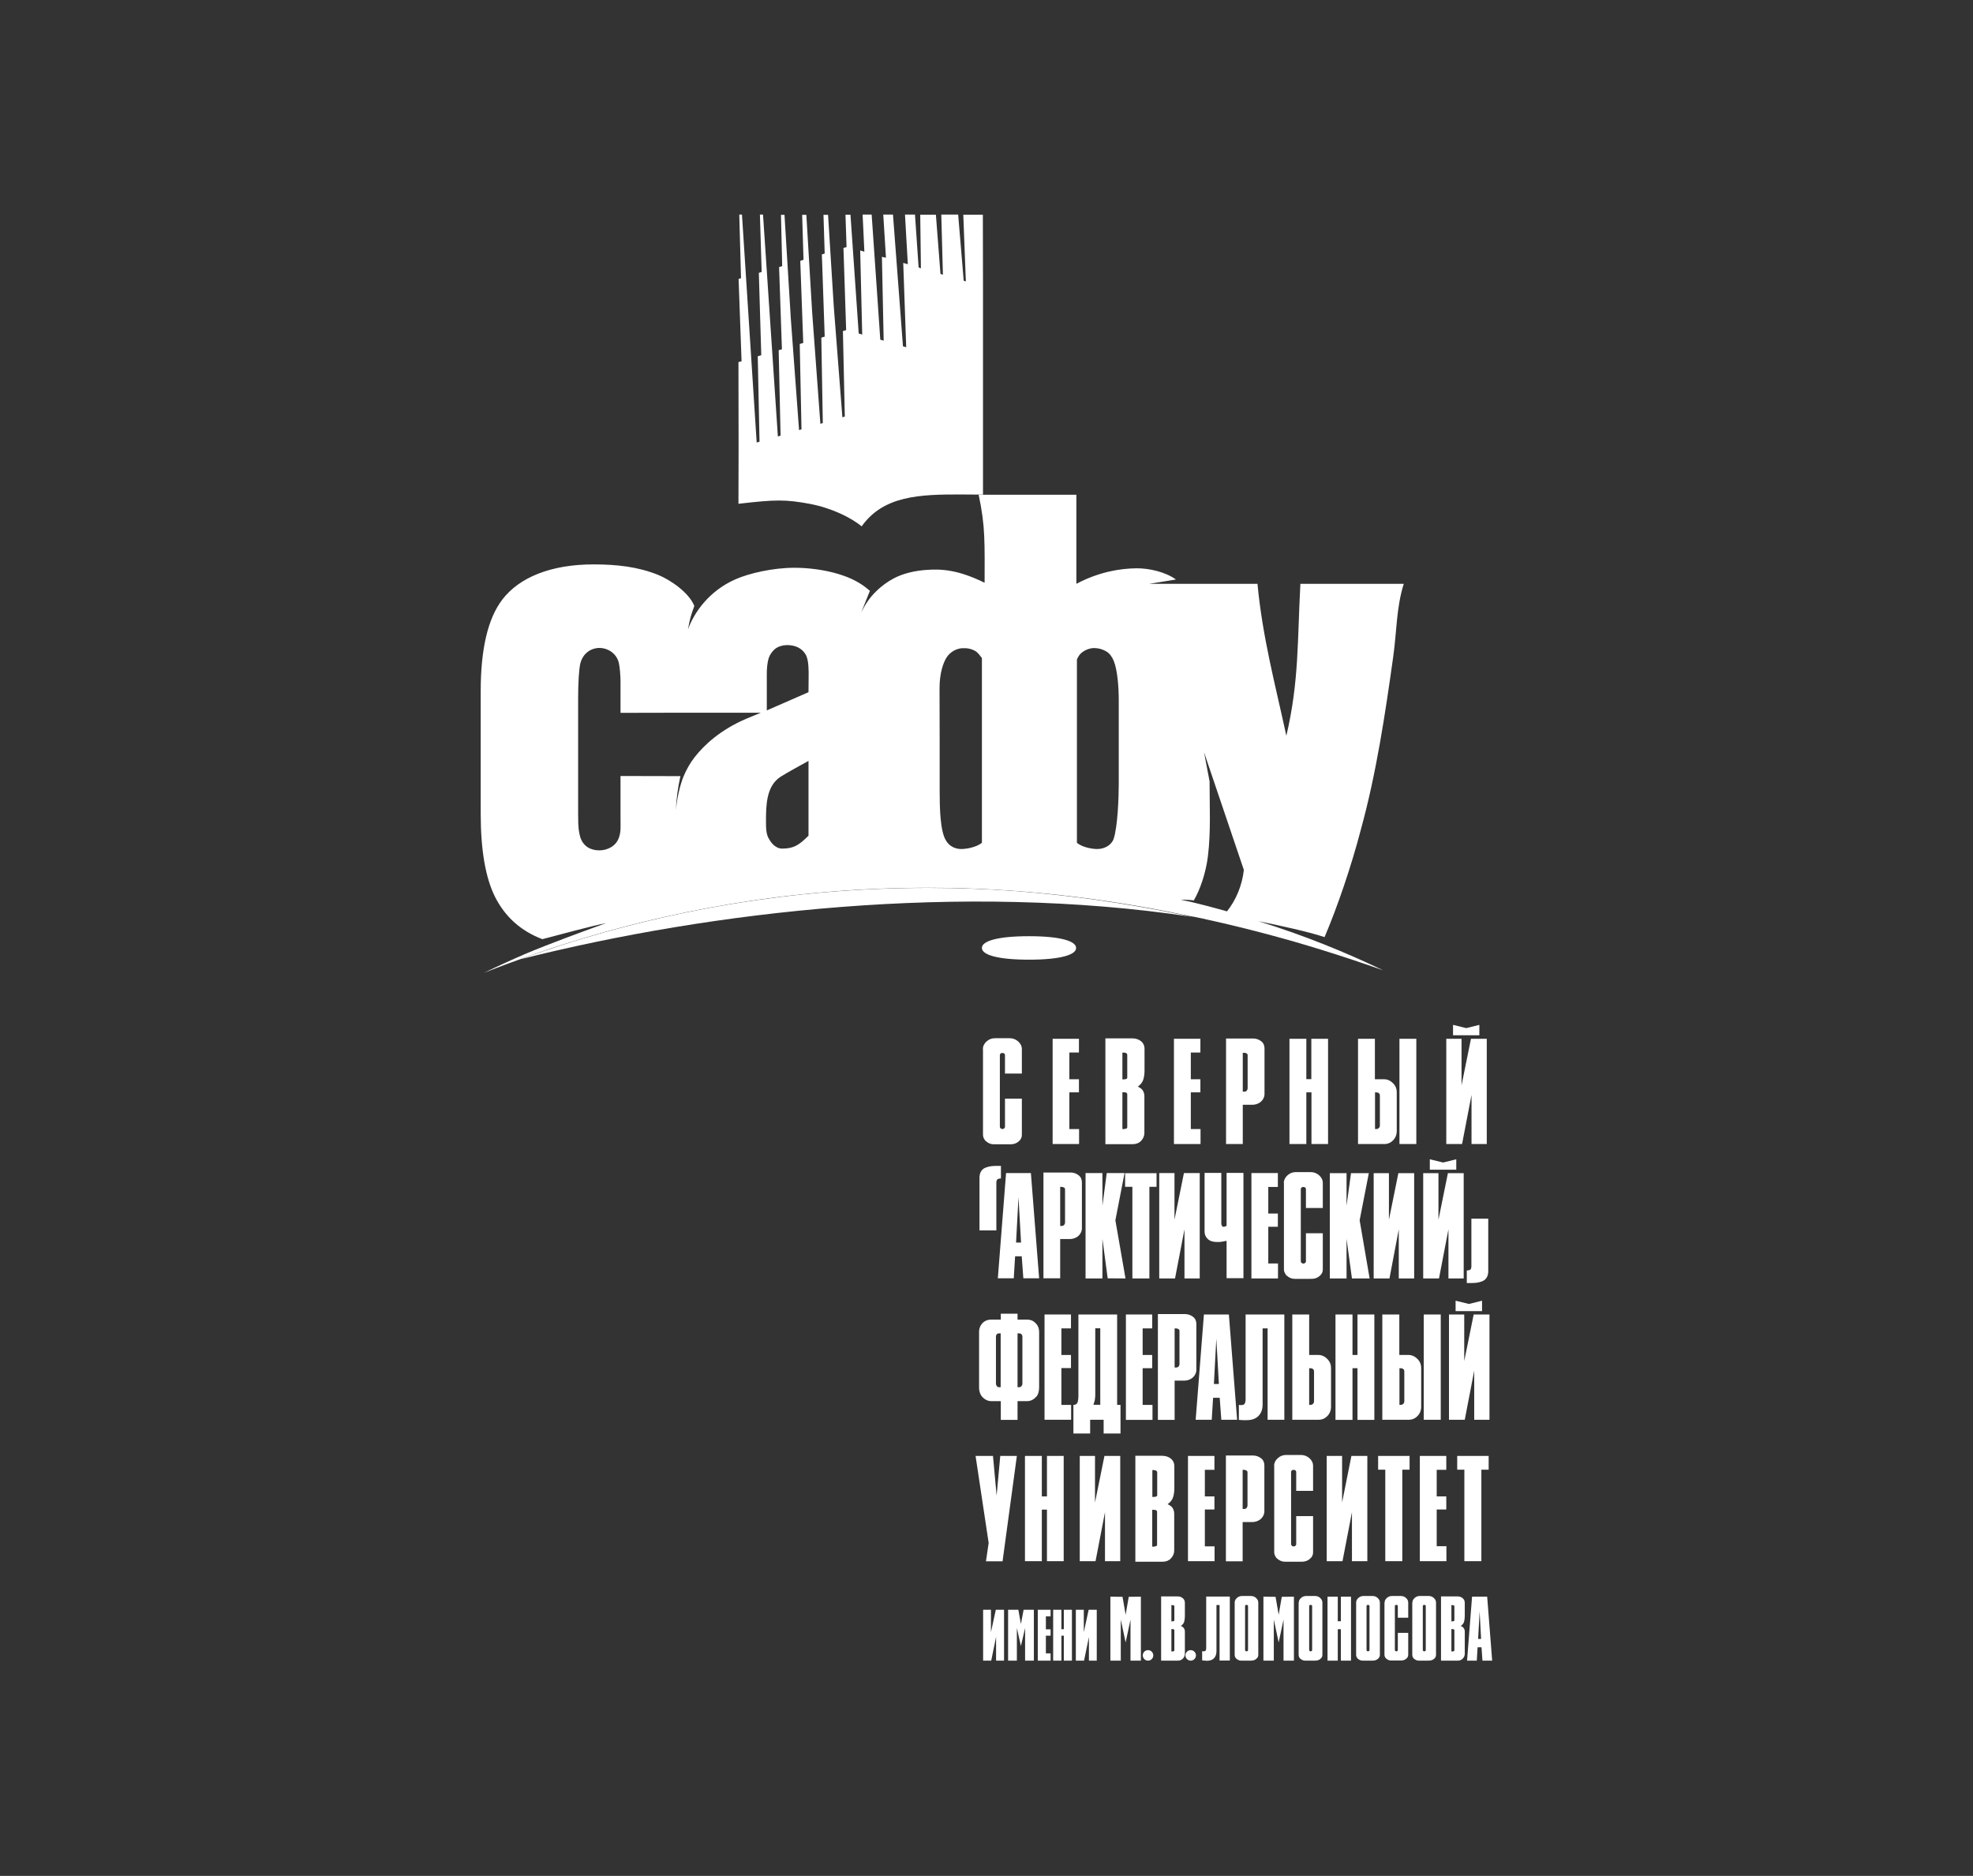 <?xml version="1.0" encoding="utf-8"?>
<!-- Generator: Adobe Illustrator 25.4.1, SVG Export Plug-In . SVG Version: 6.00 Build 0)  -->
<svg version="1.1" id="Слой_1" xmlns="http://www.w3.org/2000/svg" xmlns:xlink="http://www.w3.org/1999/xlink" x="0px" y="0px"
	 viewBox="0 0 1462 1390" style="enable-background:new 0 0 1462 1390;" xml:space="preserve">
<rect x="0" y="0" width="1462" height="1390" fill="#333333" stroke="none"/>
<style type="text/css">
	.st0{fill:none;}
	.st1{fill-rule:evenodd;clip-rule:evenodd;fill:#FFFFFF;}
	.st2{fill:#FFFFFF;}
</style>
<g>
	<rect y="-0.3" class="st0" width="1462" height="1390"/>
</g>
<g>
	<g>
		<g>
			<g>
				<path class="st1" d="M874.8,666.6c8.8,1.7,26,6.3,34.4,8.7c6.6-8.3,11.2-19,12.5-30.7l-29.5-87.2l4.1,21.6
					c0,18.3,1,37.1-1.2,55.2c-1.4,12-5.7,24.9-10.5,33C881.8,666.7,876,666.6,874.8,666.6L874.8,666.6z M568.2,526.4l30.9-13.5
					l0.1-12.1c0-3.3,0.2-11.8-2.2-15.8c-2.5-4.4-7.4-7-13.5-7c-3.7,0-7.2,1.1-9.5,3.1c-1.9,1.7-3.5,4-4.3,6.3
					c-1.3,4.2-1.5,8.4-1.5,12.6L568.2,526.4L568.2,526.4z M563.8,528.1l-56.4,0v0l-47.6,0.1l0-23.5c0-3.8-0.5-10.4-1.3-13.8
					c-1.9-7.2-8.6-10.8-14.2-10.8c-6.3,0-12.4,3.9-14.3,11.6c-1,4.3-1.6,14.6-1.6,25.2v86.5c0,10.9,0.5,12.7,1.6,17
					c2.3,6.9,7.8,9.7,14.1,9.7c5.7,0,12.3-2.9,14.5-9.4c1.6-4.8,1.2-6.4,1.2-16.7v-9v-20l44.4,0.1c-1.9,8.4-3,16.9-3.4,25.3
					c0.3-3,1-8.5,2.2-13.6c1.2-5.1,2.5-9.1,3.6-11.7h0c2.2-5.2,4.9-9.9,8.1-14c7.2-9.3,19.4-20.4,38-28.4L563.8,528.1L563.8,528.1z
					 M981.2,699.8c15.4,6.1,30,12.6,43.8,19.2c-14.7-5.2-30.2-10.4-46.4-15.4l0,0c-24.2-7.5-50.1-14.5-77.3-20.7l-0.1,0l-0.4-0.1
					l-3.5-0.8l-0.1,0l-3.6-0.8l-0.4-0.1l0,0l-0.7-0.2l-0.1,0l-0.4-0.1l0,0l-2.4-0.5l-0.4-0.1l-0.7-0.1l-0.1,0l-0.4-0.1l-0.4-0.1
					l-0.4-0.1l-1.6-0.3l-0.4-0.1l-0.4-0.1l-0.6-0.1l-0.1,0l-0.2,0l-0.1,0c-2.6-0.6-5.2-1.1-7.9-1.6C818,665.6,754.5,657.8,688,657.8
					c-102.9,0-193.2,17.3-271.2,42.2l0,0l-1.9,0.6l0,0c-4,1.3-8,2.6-12,4l-0.2,0.1c-1.2,0.4-2.5,0.8-3.7,1.3l-0.1,0
					c-13.9,4.8-27.3,9.7-40.4,14.9c9.7-4.7,19.9-9.4,30.6-14l0,0c16.9-7.2,42.8-16.7,60.1-22.9c-9.4,1.7-37.2,9.3-47.3,11.9
					c-15.8-6-27.5-16.4-35-31.2c-7.1-14.1-10.7-34.7-10.7-62v-90.4c0-31.3,5.3-54,16-68c12.5-16.4,35.9-26.1,67.6-26.1
					c17.4,0,33,1.8,47.7,7.7c9.2,3.7,23,13.1,27,23.1c-2.7,7.5-3.3,9.6-4.7,17.4c4.4-12.4,15.6-28.6,35.3-37.2
					c10-4.4,27.6-8.5,43.5-8.5c10.9,0,22.7,1.6,32.9,4.7c9.4,2.9,16.4,6.5,23.1,12.4l-6.4,16c2.4-5,5.9-10.7,10.9-15.5
					c4.2-4.2,8.8-7.4,13.1-9.7c7.2-3.8,15.7-5.7,24.2-6.3c11.8-0.9,24,0.1,43.2,9.5c0-13,0.2-23.8-0.3-34.7
					c-0.4-9.6-1.7-19.2-4.1-30.5h72.4v66c16.6-8.8,32.4-11.4,44.5-11.5c9.4-0.1,21.5,2.7,29.3,8.3l-19.8,3.2c26.7,0,53.5,0,80.2,0
					c3.8,40,13,73.8,21.4,112.6c9.5-40.6,8.1-70.3,10.4-112.6h76.6c-5.5,17.3-5.2,35.4-7.8,53.9c-5.9,42.2-12.5,86.6-24.1,128.6
					c-7,26.8-17.2,56.8-26.8,79.3c-10.5-3.7-34.9-9-49-11.8C949.4,687.8,965.7,693.6,981.2,699.8L981.2,699.8L981.2,699.8z
					 M599.1,563.8c-6.3,3.6-14.6,7.9-20.6,11.7c-10.9,7-10.9,21.7-10.9,33.6c0,4.4,0.1,9.5,2.4,12.8c2.4,4.4,6.1,6.9,9.5,6.9
					c9.2,0,13.3-3.3,19.6-9.6V563.8L599.1,563.8z M696.3,586.6c0,11.5,0.3,29.6,4.8,36.4c2.4,4.1,6.8,6.1,11.1,6.1
					c4.5,0,11.6-1.5,15.4-4.6V487.6c-1.4-1.7-2.8-4-4.9-5.2c-2.9-1.7-6.2-2.3-9.8-2.1c-4.6,0.3-9.1,3.1-11.5,6.9
					c-2.4,3.8-5.2,11.4-5.2,22.8C696.3,535.6,696.3,561.1,696.3,586.6L696.3,586.6z M829,518.6c0-9.6-1-22.1-3.6-28.6
					c-1-2.7-3-5.8-5.6-7.3c-2.7-1.6-5.8-2.5-9-2.5c-3.2,0-6.8,1.3-9.6,3.7c-1.6,1.4-2.4,3.1-3.2,4.7v135.9
					c3.7,3.1,10.6,4.6,15.1,4.6c5.5,0,10.4-3,12-7.2c3.2-9.1,3.9-32,3.9-40.9C829,560.3,829,539.5,829,518.6z"/>
				<path class="st2" d="M680.7,198.2L678,159h-7.4l2.1,36.8l-3.4-1l2.2,62.5l-2.4-0.7l-7.4-97.6h-7.2l2,32l-3-0.7l1.3,62.1l0,0
					l-2.5-0.7l-6.4-92.7h-6.7l1.3,27.5l-3.1-0.9l1.5,62.3l-2.6-0.8l-6.1-88h-3.7l0.8,24l-2.3,0.6l2,60.9l-2.4,0.7l1.4,63.3l0.1,0
					l-1.9,0.6l-6.4-82.5l-4.2-67.5h-3.4l0.9,28.7l-2.1,0.6l2.1,60.9l-2.5,0.8l1.1,63.3l0,0l-1.8,0.5l-6.1-82.7l-4.3-72.1h-3.1
					l1,33.3l-2.4,0.8l2.2,60.8l-2.6,0.8l1.3,63.2l0.1,0l-1.9,0.6l-6.1-82.5l-4.7-77h-2.6l0.9,38l-2.3,0.7l2.1,60.9l-2.4,0.7
					l1.4,63.3l-2,0.6L565.4,159h-2.3l1.3,42.5l-2.1,0.7l1.8,61l-2.6,0.8l1.3,63.3l-2.1,0.6L549.8,159h-2l1.3,47.1l-1.8,0.6l2.2,61
					l-2.3,0.6l0.1,63.6l0,0l-0.1,41.4c27.7-3.2,34.7-3.3,53.2,0.1c16.4,3.2,30.4,10.3,38.1,16.6c16.1-22.6,42.5-23.8,74.8-23.6
					l15.1,0.1l0-154.3l0,0l-0.1-53.1h-14.5l1.9,49.4l-1.6-0.5L710,159h-12.5l1.2,44.5l-1.8-0.5l-3.4-43.9h-11.6l0.5,39.7
					L680.7,198.2z"/>
			</g>
			<path class="st1" d="M727.6,702.4c-0.1-5,11.3-8.7,34.9-8.7c23.6,0,34.9,3.7,34.9,8.7c0.1,5-11.3,8.7-34.9,8.7
				C738.9,711.1,727.5,707.4,727.6,702.4z"/>
		</g>
		<path class="st1" d="M882.4,679.2c-170.1-25.4-354.1-4.3-496.5,31.5l1.2-0.5c3.9-1.4,7.8-2.8,11.8-4.1l0.1,0
			c1.2-0.4,2.5-0.9,3.7-1.3l0.2-0.1c4-1.3,8-2.7,12-4l0,0l1.9-0.6l0,0c78-24.9,168.3-42.2,271.2-42.2c21.6,0,42.8,0.8,63.7,2.3
			c42.2,3.2,82.8,9.2,121.1,17c2.6,0.5,5.2,1.1,7.8,1.6l0.1,0l0.2,0l0.1,0l0.5,0.1l0.4,0.1l0.4,0.1L882.4,679.2z"/>
	</g>
	<g>
		<path class="st2" d="M728.3,777.4c0-2.1,0.9-4,2.6-5.6c1.7-1.6,3.8-2.5,6.2-2.5h1.2h10c2.3,0,4.4,0.8,6.2,2.4
			c1.8,1.6,2.7,3.5,2.7,5.7v18.1H756h-11.3v-13.6c0-0.6-0.2-1-0.6-1.3c-0.4-0.3-0.8-0.3-1.3-0.4c-0.5,0.1-1,0.1-1.3,0.4
			c-0.4,0.3-0.6,0.7-0.6,1.3v52.9c0,0.5,0.2,1,0.6,1.3c0.4,0.3,0.8,0.4,1.3,0.5c0.5,0,0.9-0.2,1.3-0.5c0.4-0.3,0.6-0.7,0.6-1.1
			v-20.9h1.2h11.3V841c0,1.9-0.8,3.5-2.4,4.8c-2.2,1.8-4.3,2.2-7.4,2.1h-10.7c-2.3,0-3.9-0.5-6-2.2c-1.5-1.2-2.3-3.3-2.3-4.7V777.4
			L728.3,777.4z M792.4,799.7h7.1v9.7h-7.1v27.2h7.2v11.1h-1.2H780v-78h1.2h18.3v10.2h-7.1V799.7L792.4,799.7z M819.1,847.7v-78.3
			h1.2H839c2.6,0,4.7,0.7,6.5,2.1c1.7,1.4,2.6,3.3,2.6,5.7v16.1c0,2.4-0.3,4.6-0.9,6.6c-0.6,2-2,3.8-4.1,5.3
			c0.5,0.2,1.1,0.4,1.4,0.7c1.9,1.1,2.8,2.4,3.3,4.5c0.1,0.4,0.2,1.4,0.2,2.2v26.8c0,2.2-0.8,4.2-2.4,5.9c-1.6,1.7-3.7,2.5-6.2,2.5
			h-1.2H819.1L819.1,847.7z M831.7,836.6c0.4,0,0.7,0,1.1,0c0.8-0.1,1.5-0.2,1.9-0.4c0.4-0.2,0.6-0.5,0.6-0.9l0-24.5
			c0-0.7-0.5-1.1-1.1-1.3c-0.6-0.1-1.3-0.2-2.5-0.2V836.6L831.7,836.6z M835.3,781.7c0-0.7-0.4-1.3-1.1-1.5
			c-0.7-0.3-1.6-0.3-2.5-0.2v19.8c0.9,0,1.7,0,2.5-0.2c0.7-0.1,1.1-0.6,1.1-1.2V781.7L835.3,781.7z M928.6,769.5
			c2.2,0,4.2,0.7,5.9,2c1.7,1.3,2.5,3.1,2.5,5.3v33.9c0,2.5-1.5,4.9-3.4,6.2c-1.6,1.1-3.6,1.7-5.4,1.7h-7.3v29.1h-1.2h-11.2v-78.2
			h1.2H928.6L928.6,769.5z M920.9,780.1v28.8h1.1c0.7,0,1.4-0.2,1.8-0.7c0.4-0.5,0.7-1.1,0.7-2v-24.3c0-0.9-0.5-1.3-1.1-1.5
			C922.8,780.1,921.9,780.1,920.9,780.1L920.9,780.1z M956.7,769.7H968v29.9h3.7v-29.9h1.2h11.2v78H983h-11.2v-38.3H968v38.3h-1.2
			h-11.3v-78H956.7L956.7,769.7z M1007.5,769.7h11.3v30h7c2.6,0,5,1.4,6.7,3.2c1.7,1.8,2.5,3.9,2.5,6.4v28.7c0,2.7-0.9,5.1-2.7,6.9
			c-1.8,1.9-4,2.8-6.5,2.8h-1.2h-18.3v-78H1007.5L1007.5,769.7z M1021.4,836.1c0.7-0.5,1.1-1.2,1.1-2.1v-22c0-1-0.2-1.5-0.8-2
			c-0.8-0.6-1.8-0.6-2.8-0.6v27.2C1019.8,836.6,1020.6,836.7,1021.4,836.1L1021.4,836.1z M1049.5,769.7v78h-1.2h-11.3v-78h1.2
			H1049.5L1049.5,769.7z M1091.5,769.7h10.2v78h-1.2h-10.1v-36.4l-7,36.4h-1.5h-10.2v-78h1.2h10.1v34.5l7-34.5H1091.5L1091.5,769.7z
			 M1086.5,761.8l9.7-2.4v7.7h-1.2h-18.3v-7.7L1086.5,761.8z"/>
		<polygon class="st2" points="882.4,799.7 889.5,799.7 889.5,809.4 882.4,809.4 882.4,836.6 889.6,836.6 889.6,847.7 869.9,847.7 
			869.9,769.7 889.5,769.7 889.5,779.9 882.4,779.9 		"/>
		<path class="st2" d="M738.3,876.2v35.5h-12.5v-39.1c0-2.8,1-5.2,3-6.6c2-1.3,5-2.1,9.1-2.1h3.8v9.3c-0.1,0-0.1,0-0.2,0
			c0,0-0.1,0-0.1,0c-0.7,0.1-2,0.1-2.6,1C738.5,874.7,738.3,875.3,738.3,876.2z"/>
		<path class="st2" d="M793.3,868.8c2.2,0,4.2,0.7,5.9,2c1.7,1.3,2.5,3.1,2.5,5.3v34.1c0,2.5-1.5,4.9-3.4,6.2
			c-1.6,1.1-3.6,1.7-5.4,1.7h-7.3v29.1h-1.2h-11.2v-78.4h1.2H793.3L793.3,868.8z M785.6,879.4v29h1.1c0.7,0,1.4-0.3,1.8-0.7
			c0.4-0.5,0.7-1.1,0.7-2v-24.4c0-0.9-0.5-1.3-1.1-1.5C787.5,879.5,786.6,879.4,785.6,879.4z"/>
		<path class="st2" d="M951.3,876.6c0-2.1,0.9-4,2.6-5.6c1.7-1.6,3.8-2.5,6.2-2.5h1.2h10c2.3,0,4.4,0.8,6.2,2.4
			c1.8,1.6,2.7,3.5,2.7,5.7v18.5h-1.2h-11.3v-13.9c0-0.6-0.2-1-0.6-1.3c-0.4-0.3-0.8-0.3-1.3-0.4c-0.5,0.1-1,0.1-1.3,0.4
			c-0.4,0.3-0.6,0.7-0.6,1.3v53.3c0,0.5,0.2,1,0.6,1.3c0.4,0.3,0.8,0.4,1.3,0.5c0.5,0,0.9-0.2,1.3-0.5c0.4-0.3,0.6-0.7,0.6-1.1
			v-20.9h1.2h11.3v26.9c0,1.9-0.8,3.5-2.4,4.8c-2.2,1.8-4.3,2.2-7.4,2.1h-10.7c-2.3,0-3.9-0.5-6-2.2c-1.5-1.2-2.3-3.3-2.3-4.7V876.6
			z"/>
		<polygon class="st2" points="939.8,899.2 946.9,899.2 946.9,909 939.8,909 939.8,936.2 947,936.2 947,947.3 945.8,947.3 
			927.3,947.3 927.3,869.2 928.6,869.2 946.9,869.2 946.9,879.5 939.8,879.5 		"/>
		<path class="st2" d="M1084.6,869.3v78h-11.3v-36.4l-7,36.4h-11.7v-78h11.3v34.5l7-34.5H1084.6L1084.6,869.3z M1069.4,861.4
			l9.7-2.4v7.7h-19.6v-7.7L1069.4,861.4z"/>
		<path class="st2" d="M1090.3,938.4V903h12.5v39c0,2.8-1,5.2-3,6.6c-2,1.3-5,2.1-9.1,2.1h-3.8v-9.3c0.1,0,0.1,0,0.2,0
			c0,0,0.1,0,0.1,0c0.7-0.1,2-0.1,2.6-1C1090.1,940,1090.3,939.4,1090.3,938.4z"/>
		<path class="st2" d="M763.9,869.2l6.1,78h-1.2h-10.5l-1.2-16.3h-4.9l-1,16.3H750h-10.6l6.1-78h1.2H763.9L763.9,869.2z
			 M754.7,887.1l-1.8,33.6h3.7L754.7,887.1z"/>
		<polygon class="st2" points="820.8,947.2 816.9,918 816.9,947.3 804.4,947.3 804.4,869.2 816.9,869.2 816.9,893.4 820.1,869.2 
			833.3,869.2 826.5,904.2 834,947.3 		"/>
		<polygon class="st2" points="839.1,879.4 833.7,879.4 833.7,869.3 835,869.3 857,869.3 857,879.4 851.7,879.4 851.7,947.3 
			850.4,947.3 839.1,947.3 		"/>
		<path class="st2" d="M905.3,907.5c0,0.4,0.1,0.8,0.3,1.1c0.2,0.3,0.5,0.4,0.9,0.4c0.4,0,0.8,0,1.2-0.2c0.4-0.1,0.8-0.3,1.2-0.5
			v-39.2h1.2h11.3v78h-1.2h-11.3v-27.7c-1.1,0.2-2.1,0.4-3.1,0.6c-1,0.2-1.9,0.3-2.7,0.3h-1.2c-3,0-5.3-0.7-6.9-2.2
			c-1.6-1.5-2.4-3.3-2.4-5.4v-43.6h1.2h11.2V907.5z"/>
		<polygon class="st2" points="1047.9,869.3 1047.9,947.3 1036.5,947.3 1036.5,910.9 1029.6,947.3 1017.9,947.3 1017.9,869.3 
			1029.2,869.3 1029.2,903.8 1036.2,869.3 		"/>
		<polygon class="st2" points="1001.8,947.3 997.8,918 997.8,947.3 985.4,947.3 985.4,869.3 997.8,869.3 997.8,893.4 1001.1,869.3 
			1014.3,869.3 1007.5,904.2 1014.9,947.3 		"/>
		<polygon class="st2" points="889,869.2 889,947.3 877.7,947.3 877.7,910.9 870.7,947.3 859,947.3 859,869.2 870.3,869.2 
			870.3,903.7 877.3,869.2 		"/>
		<polygon class="st2" points="786.5,1004 793.6,1004 793.6,1013.7 786.5,1013.7 786.5,1041 793.7,1041 793.7,1052 792.4,1052 
			774,1052 774,974 775.2,974 793.6,974 793.6,984.3 786.5,984.3 		"/>
		<polygon class="st2" points="846.7,1004 853.8,1004 853.8,1013.8 846.7,1013.8 846.7,1041 854,1041 854,1052.1 852.7,1052.1 
			834.3,1052.1 834.3,974 835.5,974 853.8,974 853.8,984.3 846.7,984.3 		"/>
		<polygon class="st2" points="990.9,974 1002.2,974 1002.2,1004 1005.9,1004 1005.9,974 1007.2,974 1018.4,974 1018.4,1052.1 
			1017.2,1052.1 1005.9,1052.1 1005.9,1013.8 1002.2,1013.8 1002.2,1052.1 1001,1052.1 989.6,1052.1 989.6,974 		"/>
		<path class="st2" d="M1036.9,974v30h7c2.6,0,5,1.4,6.7,3.2c1.7,1.8,2.5,3.9,2.5,6.4v28.7c0,2.7-0.9,5.1-2.7,6.9
			c-1.8,1.9-4,2.8-6.5,2.8h-19.6v-78H1036.9L1036.9,974z M1039.5,1040.5c0.7-0.5,1.1-1.2,1.1-2.1v-22c0-1-0.2-1.5-0.8-2
			c-0.8-0.6-1.8-0.6-2.8-0.6v27.2C1037.8,1041,1038.7,1041,1039.5,1040.5L1039.5,1040.5z M1067.6,974v78H1055v-78H1067.6z"/>
		<path class="st2" d="M918,1052.1v-11.1c0.8,0.1,1.4,0.2,2.5,0.1c0.9-0.1,1.6-0.6,1.9-1.2c0.4-0.7,0.6-2,0.6-3V974h1.2h27.5v78
			h-1.2h-11.2v-67.7h-3.7v56.5c0,3.4-1,6.2-3,8.3c-2,2.1-4.9,3.2-8.8,3.2C921.5,1052.4,919.9,1052.2,918,1052.1z"/>
		<path class="st2" d="M910.6,974l6.1,78h-1.2H905l-1.2-16.3h-4.9l-1,16.3h-1.2H886l6.1-78h1.2H910.6L910.6,974z M901.3,991.9
			l-1.8,33.6h3.7L901.3,991.9z"/>
		<path class="st2" d="M878.1,973.7c2.2,0,4.2,0.7,5.9,2c1.7,1.3,2.5,3.1,2.5,5.3v34.1c0,2.5-1.5,4.9-3.4,6.2
			c-1.6,1.1-3.6,1.7-5.4,1.7h-7.3v29.1h-1.2h-11.2v-78.4h1.2H878.1L878.1,973.7z M870.4,984.3v29h1.1c0.7,0,1.4-0.3,1.8-0.7
			c0.4-0.5,0.7-1.1,0.7-2v-24.4c0-0.9-0.5-1.3-1.1-1.5C872.3,984.3,871.5,984.3,870.4,984.3z"/>
		<path class="st2" d="M970.1,974v30h7c2.6,0,5,1.4,6.7,3.2c1.7,1.8,2.5,3.9,2.5,6.4v28.7c0,2.7-0.9,5.1-2.7,6.9
			c-1.8,1.9-4,2.8-6.5,2.8h-1.2h-18.3v-78H970.1L970.1,974z M972.6,1040.5c0.7-0.5,1.1-1.2,1.1-2.1v-22c0-1-0.2-1.5-0.8-2
			c-0.8-0.6-1.8-0.6-2.8-0.6v27.2C971,1041,971.9,1041,972.6,1040.5z"/>
		<path class="st2" d="M1103.7,974v78h-11.3v-36.4l-7,36.4h-11.7v-78h11.3v34.5l7-34.5H1103.7L1103.7,974z M1088.5,966.2l9.7-2.4
			v7.7h-19.6v-7.7L1088.5,966.2z"/>
		<path class="st2" d="M754,973.4v4.4h7.2c3.2,0,5.2,1.4,6.9,3.4c1.2,1.4,1.9,3.6,1.9,5.6v41.4c0,2.6-0.7,5.1-1.9,6.5
			c-1.7,1.9-3.9,3.5-6.9,3.5H754v13.9h-1.2h-11.2v-13.9h-7.2c-2.8,0-5.3-1.6-7-3.7c-1.2-1.6-1.9-3.9-1.9-6.2v-41.6
			c0-1.8,0.6-4,2-5.7c1.6-2,4-3.2,6.9-3.2h7.2v-4.4H754L754,973.4z M740.3,1027.9h1.2V988h-1.2c-0.7,0-1.3,0.2-1.7,0.7
			c-0.4,0.4-0.6,1-0.6,1.7v34.7c0,0.7,0.2,1.4,0.7,2C739,1027.6,739.6,1027.9,740.3,1027.9L740.3,1027.9z M755.2,1027.9
			c0.7,0,1.2-0.3,1.7-0.8c0.5-0.6,0.7-1.2,0.7-2v-34.7c0-0.7-0.2-1.2-0.6-1.7c-0.4-0.4-1-0.7-1.7-0.7H754v39.9H755.2z"/>
		<path class="st2" d="M807.8,1052v10.2h-1.2h-11.2V1041c1.2,0,2.2-0.4,2.7-1.2c0.6-0.8,0.9-2.6,1-4.9V974h28.7v67h2.5v21.2H829
			h-11.2V1052H807.8L807.8,1052z M811.6,1034.1c-0.1,1.5-0.2,2.7-0.4,3.6c-0.2,1-0.7,2.3-1,3.2h5.1v-56.7h-3.7V1034.1z"/>
		<polygon class="st2" points="892.8,1108.8 899.9,1108.8 899.9,1118.5 892.8,1118.5 892.8,1145.8 900,1145.8 900,1156.8 
			898.7,1156.8 880.3,1156.8 880.3,1078.8 881.5,1078.8 899.9,1078.8 899.9,1089.1 892.8,1089.1 		"/>
		<polygon class="st2" points="1064.6,1108.8 1071.7,1108.8 1071.7,1118.5 1064.6,1118.5 1064.6,1145.7 1071.8,1145.7 
			1071.8,1156.8 1070.6,1156.8 1052.1,1156.8 1052.1,1078.8 1053.4,1078.8 1071.7,1078.8 1071.7,1089.1 1064.6,1089.1 		"/>
		<path class="st2" d="M841.3,1157.1v-78.4h1.2h18.6c2.6,0,4.7,0.7,6.5,2.1c1.7,1.4,2.6,3.3,2.6,5.7v16.2c0,2.4-0.3,4.6-0.9,6.6
			c-0.6,2-2,3.8-4.1,5.3c0.5,0.2,1.1,0.4,1.4,0.7c1.9,1.1,2.8,2.4,3.3,4.5c0.1,0.4,0.2,1.4,0.2,2.2v26.8c0,2.2-0.8,4.2-2.4,5.9
			c-1.6,1.7-3.7,2.5-6.2,2.5h-1.2H841.3L841.3,1157.1z M853.8,1146c0.4,0,0.7,0,1.1,0c0.8-0.1,1.5-0.2,1.9-0.4
			c0.4-0.2,0.6-0.5,0.6-0.9l0-24.5c0-0.7-0.5-1.1-1.1-1.3c-0.6-0.1-1.3-0.2-2.5-0.2V1146L853.8,1146z M857.5,1091
			c0-0.7-0.4-1.1-1.1-1.4c-0.7-0.3-1.6-0.4-2.5-0.3v19.9c0.9,0,1.7,0,2.5-0.2c0.7-0.1,1.1-0.6,1.1-1.2V1091z"/>
		<polygon class="st2" points="1013.2,1078.8 1013.2,1156.8 1001.8,1156.8 1001.8,1120.5 994.8,1156.8 983.1,1156.8 983.1,1078.8 
			994.5,1078.8 994.5,1113.3 1001.4,1078.8 		"/>
		<polygon class="st2" points="1026.5,1089 1021.2,1089 1021.2,1078.8 1022.4,1078.8 1044.5,1078.8 1044.5,1089 1039.1,1089 
			1039.1,1156.8 1037.9,1156.8 1026.5,1156.8 		"/>
		<polygon class="st2" points="1085.1,1089 1079.8,1089 1079.8,1078.8 1081,1078.8 1103.1,1078.8 1103.1,1089 1097.7,1089 
			1097.7,1156.8 1096.5,1156.8 1085.1,1156.8 		"/>
		<path class="st2" d="M944.1,1086.2c0-2.1,0.9-4,2.6-5.6c1.7-1.6,3.8-2.5,6.2-2.5h1.2h10c2.3,0,4.4,0.8,6.2,2.4
			c1.8,1.6,2.7,3.5,2.7,5.7v18.5h-1.2h-11.3v-13.9c0-0.6-0.2-1-0.6-1.3c-0.4-0.3-0.8-0.3-1.3-0.4c-0.5,0.1-1,0.1-1.3,0.4
			c-0.4,0.3-0.6,0.7-0.6,1.3v53.3c0,0.5,0.2,1,0.6,1.3c0.4,0.3,0.8,0.4,1.3,0.5c0.5,0,0.9-0.2,1.3-0.5c0.4-0.3,0.6-0.7,0.6-1.1
			v-20.9h1.2H973v26.9c0,1.9-0.8,3.5-2.4,4.8c-2.2,1.8-4.3,2.2-7.4,2.1h-10.7c-2.3,0-3.9-0.5-6-2.2c-1.5-1.2-2.3-3.3-2.3-4.7V1086.2
			z"/>
		<path class="st2" d="M928.5,1078.5c2.2,0,4.2,0.7,5.9,2c1.7,1.3,2.5,3.1,2.5,5.3v34.1c0,2.5-1.5,4.9-3.4,6.2
			c-1.6,1.1-3.6,1.7-5.4,1.7h-7.3v29.1h-1.2h-11.2v-78.4h1.2H928.5L928.5,1078.5z M920.8,1089.1v29h1.1c0.7,0,1.4-0.2,1.8-0.7
			c0.4-0.5,0.7-1.1,0.7-2v-24.4c0-0.9-0.5-1.3-1.1-1.5C922.7,1089.1,921.9,1089.1,920.8,1089.1z"/>
		<polygon class="st2" points="830.1,1078.8 830.1,1156.8 818.8,1156.8 818.8,1120.5 811.8,1156.8 800.1,1156.8 800.1,1078.8 
			811.4,1078.8 811.4,1113.3 818.4,1078.8 		"/>
		<polygon class="st2" points="760.7,1078.8 772,1078.8 772,1108.8 775.8,1108.8 775.8,1078.8 777,1078.8 788.2,1078.8 
			788.2,1156.8 787,1156.8 775.8,1156.8 775.8,1118.6 772,1118.6 772,1156.8 770.8,1156.8 759.5,1156.8 759.5,1078.8 		"/>
		<polygon class="st2" points="730.6,1156.9 732.6,1143.3 722.9,1078.8 735.8,1078.8 738.5,1108.2 741.2,1078.8 753.5,1078.8 
			742.9,1156.9 		"/>
		<g>
			<polygon class="st2" points="775,1207.3 778.5,1207.3 778.5,1212 775,1212 775,1225.1 778.5,1225.1 778.5,1230.5 769,1230.5 
				769,1192.8 778.5,1192.8 778.5,1197.7 775,1197.7 			"/>
			<path class="st2" d="M890.8,1230.3v-6.8c0.5,0,0.8,0.1,1.5,0.1c0.6-0.1,0.9-0.3,1.2-0.7c0.2-0.4,0.3-1.2,0.3-1.8v-38.1h0.8h16.7
				v47.4h-0.8h-6.8v-41.1h-2.3v34.3c0,2.1-0.6,3.8-1.8,5.1c-1.2,1.3-3,1.9-5.4,1.9C892.9,1230.5,891.9,1230.4,890.8,1230.3z"/>
			<path class="st2" d="M1026,1187.5c0-1.3,0.5-2.4,1.6-3.4c1.1-1,2.3-1.5,3.8-1.5h0.8h6c1.4,0,2.7,0.5,3.7,1.5
				c1.1,1,1.6,2.1,1.6,3.4v11.2h-0.8h-6.9v-8.5c0-0.4-0.1-0.6-0.3-0.8c-0.2-0.2-0.5-0.2-0.8-0.2c-0.3,0-0.6,0-0.8,0.2
				c-0.2,0.2-0.3,0.5-0.3,0.8v32.3c0,0.3,0.1,0.6,0.3,0.8c0.2,0.2,0.5,0.3,0.8,0.3c0.3,0,0.6-0.1,0.8-0.3c0.2-0.2,0.3-0.4,0.3-0.7
				v-12.7h0.8h6.9v16.3c0,1.1-0.5,2.1-1.5,2.9c-1.3,1.1-2.6,1.3-4.5,1.3h-6.5c-1.4,0-2.4-0.3-3.7-1.3c-0.9-0.7-1.4-2-1.4-2.9V1187.5
				z"/>
			<path class="st2" d="M860.4,1230.5v-47.6h0.8h11.3c1.6,0,2.9,0.4,3.9,1.3c1.1,0.9,1.6,2,1.6,3.5v9.9c0,1.4-0.2,2.8-0.5,4
				c-0.3,1.2-1.2,2.3-2.5,3.2c0.3,0.1,0.7,0.3,0.9,0.4c1.1,0.7,1.7,1.5,2,2.7c0.1,0.3,0.1,0.8,0.1,1.3v16.2c0,1.3-0.5,2.6-1.5,3.6
				c-1,1-2.2,1.5-3.7,1.5H872H860.4L860.4,1230.5z M868,1223.7c0.3,0,0.4,0,0.7,0c0.5,0,0.9-0.1,1.1-0.3c0.2-0.1,0.4-0.3,0.4-0.5
				l0-14.9c0-0.4-0.3-0.7-0.7-0.8c-0.4-0.1-0.8-0.1-1.5-0.1V1223.7L868,1223.7z M870.2,1190.3c0-0.4-0.2-0.7-0.7-0.8
				c-0.4-0.2-1-0.2-1.5-0.2v12.1c0.5,0,1,0,1.5-0.1c0.4-0.1,0.7-0.4,0.7-0.7V1190.3z"/>
			<path class="st2" d="M1102,1183.1l3.7,47.4h-0.8h-6.4l-0.7-9.9h-2.9l-0.6,9.9h-0.8h-6.4l3.7-47.4h0.8H1102L1102,1183.1z
				 M1096.4,1194l-1.1,20.4h2.2L1096.4,1194z"/>
			<path class="st2" d="M914.9,1187.5c0-1.3,0.5-2.4,1.6-3.4c1.1-1,2.3-1.5,3.8-1.5h0.8h6c1.4,0,2.7,0.5,3.7,1.5
				c1.1,1,1.6,2.1,1.6,3.4c0,12.9,0,25.9,0,38.8c0,1.1-0.5,2.1-1.5,2.9c-1.3,1.1-2.6,1.3-4.5,1.3H920c-1.4,0-2.4-0.3-3.7-1.3
				c-0.9-0.7-1.4-2-1.4-2.9V1187.5L914.9,1187.5z M924.8,1190.2c0-0.4-0.1-0.6-0.3-0.8c-0.2-0.2-0.5-0.2-0.8-0.2
				c-0.3,0-0.6,0-0.8,0.2c-0.2,0.2-0.3,0.5-0.3,0.8v32.3c0,0.3,0.1,0.6,0.3,0.8c0.2,0.2,0.5,0.3,0.8,0.3c0.3,0,0.6-0.1,0.8-0.3
				c0.2-0.2,0.3-0.4,0.3-0.7C924.8,1211.8,924.8,1201,924.8,1190.2z"/>
			<polygon class="st2" points="949.8,1183.2 947.5,1196.5 945.2,1183.2 936.2,1183.1 936.2,1230.5 943.9,1230.5 943.9,1200.1 
				947.5,1217 951.1,1200.1 951.1,1230.5 958.8,1230.5 958.8,1183.1 			"/>
			<polygon class="st2" points="836.4,1183.2 834.1,1196.5 831.8,1183.2 822.8,1183.1 822.8,1230.5 830.5,1230.5 830.5,1200.1 
				834.1,1217 837.7,1200.1 837.7,1230.5 845.4,1230.5 845.4,1183.1 			"/>
			<path class="st2" d="M962.4,1187.5c0-1.3,0.5-2.4,1.6-3.4c1.1-1,2.3-1.5,3.8-1.5h0.8h6c1.4,0,2.7,0.5,3.7,1.5
				c1.1,1,1.6,2.1,1.6,3.4c0,12.9,0,25.9,0,38.8c0,1.1-0.5,2.1-1.5,2.9c-1.3,1.1-2.6,1.3-4.5,1.3h-6.5c-1.4,0-2.4-0.3-3.7-1.3
				c-0.9-0.7-1.4-2-1.4-2.9V1187.5L962.4,1187.5z M972.3,1190.2c0-0.4-0.1-0.6-0.3-0.8c-0.2-0.2-0.5-0.2-0.8-0.2
				c-0.3,0-0.6,0-0.8,0.2c-0.2,0.2-0.3,0.5-0.3,0.8v32.3c0,0.3,0.1,0.6,0.3,0.8c0.2,0.2,0.5,0.3,0.8,0.3c0.3,0,0.6-0.1,0.8-0.3
				c0.2-0.2,0.3-0.4,0.3-0.7C972.3,1211.8,972.3,1201,972.3,1190.2z"/>
			<polygon class="st2" points="984.4,1183.1 991.3,1183.1 991.3,1201.3 993.6,1201.3 993.6,1183.1 994.3,1183.1 1001.1,1183.1 
				1001.1,1230.5 1000.4,1230.5 993.6,1230.5 993.6,1207.2 991.3,1207.2 991.3,1230.5 990.5,1230.5 983.7,1230.5 983.7,1183.1 			
				"/>
			<path class="st2" d="M1004.9,1187.5c0-1.3,0.5-2.4,1.6-3.4c1.1-1,2.3-1.5,3.8-1.5h0.8h6.1c1.4,0,2.7,0.5,3.7,1.5
				c1.1,1,1.6,2.1,1.6,3.4c0,12.9,0,25.9,0,38.8c0,1.1-0.5,2.1-1.5,2.9c-1.3,1.1-2.6,1.3-4.5,1.3h-6.5c-1.4,0-2.4-0.3-3.7-1.3
				c-0.9-0.7-1.4-2-1.4-2.9V1187.5L1004.9,1187.5z M1014.8,1190.2c0-0.4-0.1-0.6-0.3-0.8c-0.2-0.2-0.5-0.2-0.8-0.2
				c-0.3,0-0.6,0-0.8,0.2c-0.2,0.2-0.3,0.5-0.3,0.8v32.3c0,0.3,0.1,0.6,0.3,0.8c0.2,0.2,0.5,0.3,0.8,0.3c0.3,0,0.6-0.1,0.8-0.3
				c0.2-0.2,0.3-0.4,0.3-0.7C1014.8,1211.8,1014.8,1201,1014.8,1190.2z"/>
			<path class="st2" d="M1046.6,1187.5c0-1.3,0.5-2.4,1.6-3.4c1.1-1,2.3-1.5,3.8-1.5h0.8h6c1.4,0,2.7,0.5,3.7,1.5
				c1.1,1,1.6,2.1,1.6,3.4c0,12.9,0,25.9,0,38.8c0,1.1-0.5,2.1-1.5,2.9c-1.3,1.1-2.6,1.3-4.5,1.3h-6.5c-1.4,0-2.4-0.3-3.7-1.3
				c-0.9-0.7-1.4-2-1.4-2.9V1187.5L1046.6,1187.5z M1056.5,1190.2c0-0.4-0.1-0.6-0.3-0.8c-0.2-0.2-0.5-0.2-0.8-0.2
				c-0.3,0-0.6,0-0.8,0.2c-0.2,0.2-0.3,0.5-0.3,0.8v32.3c0,0.3,0.1,0.6,0.3,0.8c0.2,0.2,0.5,0.3,0.8,0.3c0.3,0,0.6-0.1,0.8-0.3
				c0.2-0.2,0.3-0.4,0.3-0.7C1056.5,1211.8,1056.5,1201,1056.5,1190.2z"/>
			<path class="st2" d="M1067.8,1230.5v-47.6h0.8h11.3c1.6,0,2.9,0.4,3.9,1.3c1.1,0.9,1.6,2,1.6,3.5v9.9c0,1.4-0.2,2.8-0.5,4
				c-0.3,1.2-1.2,2.3-2.5,3.2c0.3,0.1,0.7,0.3,0.9,0.4c1.1,0.7,1.7,1.5,2,2.7c0.1,0.3,0.1,0.8,0.1,1.3v16.2c0,1.3-0.5,2.6-1.5,3.6
				c-1,1-2.2,1.5-3.7,1.5h-0.8H1067.8L1067.8,1230.5z M1075.5,1223.7c0.3,0,0.4,0,0.7,0c0.5,0,0.9-0.1,1.1-0.3
				c0.2-0.1,0.4-0.3,0.4-0.5l0-14.9c0-0.4-0.3-0.7-0.7-0.8c-0.4-0.1-0.8-0.1-1.5-0.1V1223.7L1075.5,1223.7z M1077.7,1190.3
				c0-0.4-0.2-0.7-0.7-0.8c-0.4-0.2-1-0.2-1.5-0.2v12.1c0.5,0,1,0,1.5-0.1c0.4-0.1,0.7-0.4,0.7-0.7V1190.3z"/>
			<path class="st1" d="M850.7,1230.5c2.1,0,3.9-1.7,3.9-3.9c0-2.1-1.7-3.9-3.9-3.9c-2.1,0-3.9,1.7-3.9,3.9
				C846.8,1228.7,848.5,1230.5,850.7,1230.5z"/>
			<path class="st1" d="M882.3,1230.5c2.1,0,3.9-1.7,3.9-3.9c0-2.1-1.7-3.9-3.9-3.9c-2.1,0-3.9,1.7-3.9,3.9
				C878.4,1228.7,880.2,1230.5,882.3,1230.5z"/>
			<polygon class="st2" points="744,1192.8 744,1230.5 738.1,1230.5 738.1,1212.9 734.5,1230.5 728.5,1230.5 728.5,1192.8 
				734.3,1192.8 734.3,1209.4 737.9,1192.8 			"/>
			<polygon class="st2" points="758.5,1192.8 756.5,1203.4 754.6,1192.8 747,1192.8 747,1230.5 753.5,1230.5 753.5,1206.3 
				756.5,1219.7 759.6,1206.3 759.6,1230.5 766.1,1230.5 766.1,1192.8 			"/>
			<polygon class="st2" points="786.5,1192.8 786.5,1207.2 788.3,1207.2 788.3,1192.8 794.3,1192.8 794.3,1230.5 788.3,1230.5 
				788.3,1212 786.5,1212 786.5,1230.5 780.4,1230.5 780.4,1192.8 			"/>
			<polygon class="st2" points="812.7,1192.8 812.7,1230.5 806.9,1230.5 806.9,1212.9 803.3,1230.5 797.2,1230.5 797.2,1192.8 
				803.1,1192.8 803.1,1209.4 806.7,1192.8 			"/>
		</g>
	</g>
</g>
</svg>
